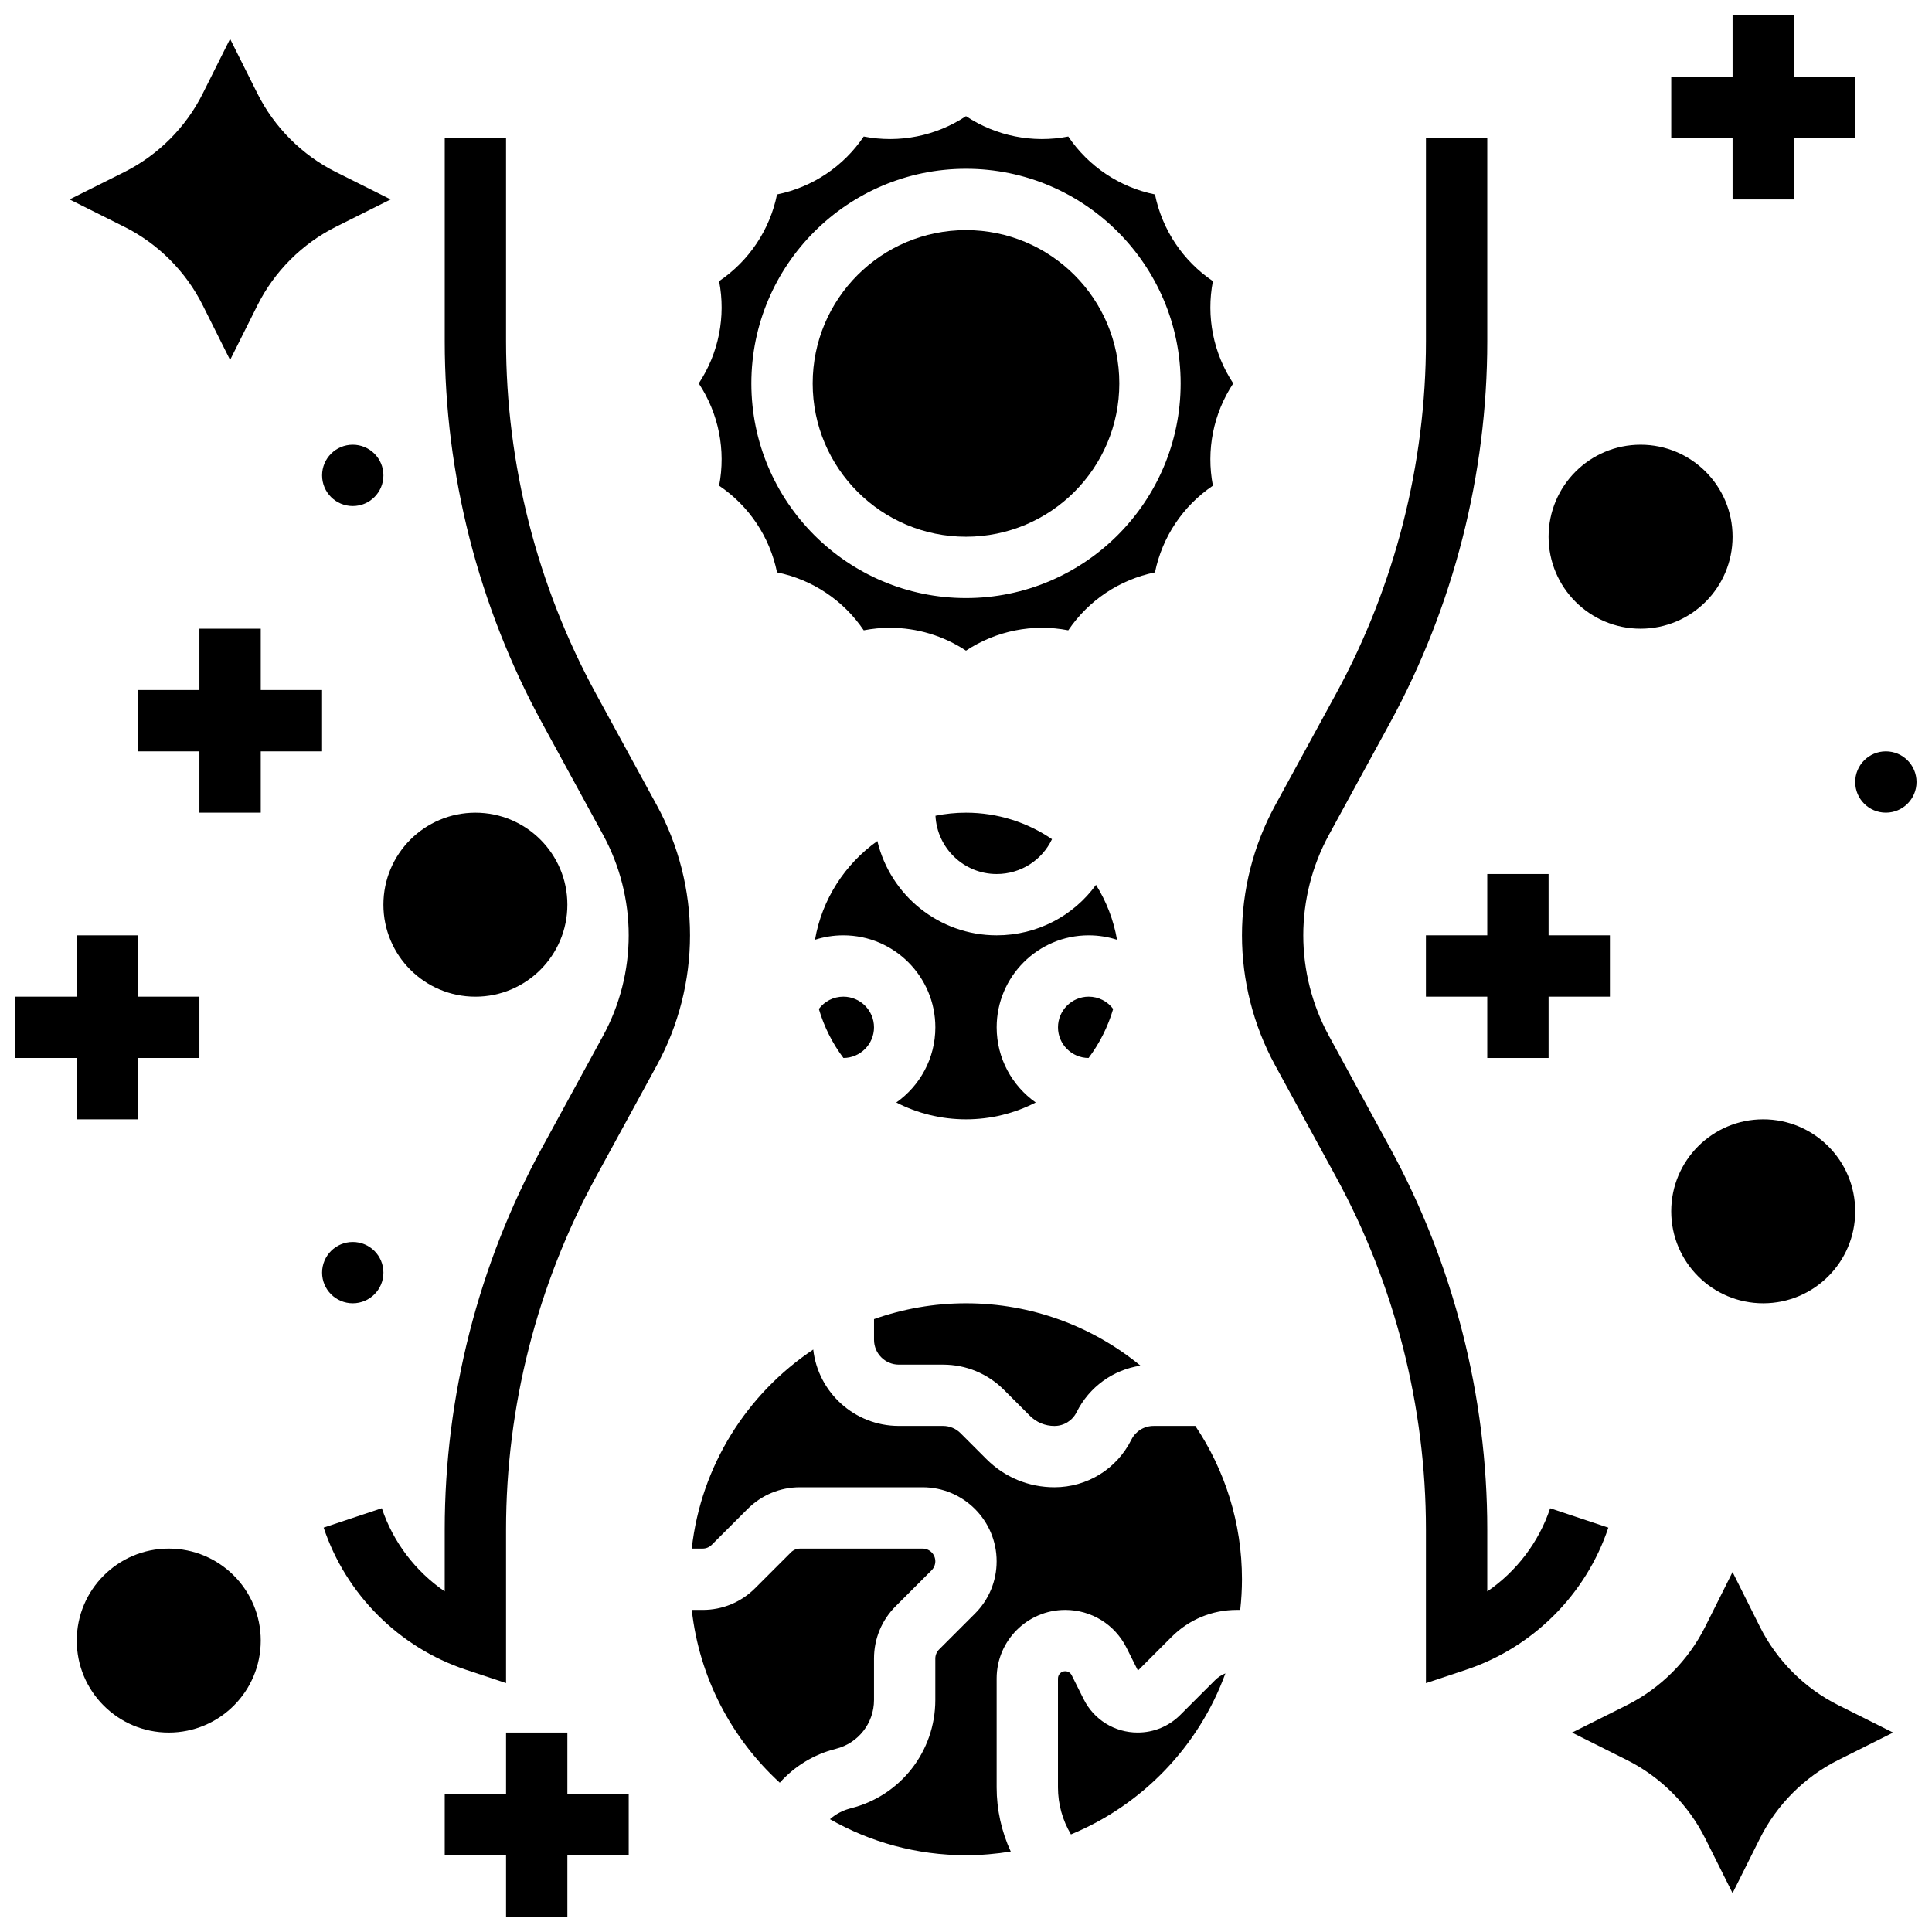 <?xml version="1.0" encoding="UTF-8"?>
<!-- Uploaded to: SVG Repo, www.svgrepo.com, Generator: SVG Repo Mixer Tools -->
<svg width="800px" height="800px" version="1.1" viewBox="144 144 512 512" xmlns="http://www.w3.org/2000/svg">
 <defs>
  <clipPath id="d">
   <path d="m586 148.09h50v48.906h-50z"/>
  </clipPath>
  <clipPath id="c">
   <path d="m148.09 391h48.906v50h-48.906z"/>
  </clipPath>
  <clipPath id="b">
   <path d="m261 603h50v48.902h-50z"/>
  </clipPath>
  <clipPath id="a">
   <path d="m635 343h16.902v17h-16.902z"/>
  </clipPath>
 </defs>
 <path d="m334.57 272.71c7.934 5.356 13.438 13.594 15.352 22.977 9.379 1.91 17.617 7.418 22.977 15.352 2.312-0.449 4.641-0.668 6.961-0.668 7.113 0 14.117 2.078 20.141 6.059 7.984-5.277 17.707-7.215 27.102-5.391 5.356-7.934 13.594-13.438 22.977-15.352 1.91-9.379 7.418-17.617 15.352-22.977-1.824-9.398 0.109-19.117 5.391-27.102-5.281-7.984-7.215-17.703-5.391-27.102-7.934-5.356-13.438-13.594-15.352-22.977-9.379-1.91-17.617-7.418-22.977-15.352-9.398 1.824-19.117-0.109-27.102-5.391-7.984 5.281-17.707 7.215-27.102 5.391-5.356 7.934-13.594 13.438-22.977 15.352-1.91 9.379-7.418 17.617-15.352 22.977 1.824 9.398-0.109 19.117-5.391 27.102 5.281 7.984 7.215 17.703 5.391 27.102zm65.43-83.984c31.363 0 56.883 25.516 56.883 56.883 0 31.363-25.516 56.883-56.883 56.883-31.363 0-56.883-25.516-56.883-56.883 0-31.367 25.516-56.883 56.883-56.883z"/>
 <path d="m440.63 245.61c0 22.438-18.191 40.629-40.629 40.629-22.441 0-40.633-18.191-40.633-40.629s18.191-40.629 40.633-40.629c22.438 0 40.629 18.191 40.629 40.629"/>
 <path d="m422.79 366.39c-6.504-4.426-14.352-7.019-22.793-7.019-2.769 0-5.473 0.281-8.086 0.812 0.426 8.582 7.523 15.441 16.211 15.441 6.426 0 12.043-3.699 14.668-9.234z"/>
 <path d="m376.51 366.88c-8.562 6.09-14.668 15.406-16.531 26.168 2.379-0.762 4.906-1.176 7.519-1.176 13.441 0 24.379 10.938 24.379 24.379 0 8.219-4.094 15.5-10.348 19.918 5.543 2.844 11.82 4.461 18.473 4.461 6.648 0 12.926-1.617 18.473-4.461-6.254-4.418-10.348-11.695-10.348-19.918 0-13.441 10.938-24.379 24.379-24.379 2.609 0 5.137 0.41 7.519 1.176-0.914-5.266-2.84-10.188-5.574-14.555-5.941 8.191-15.562 13.379-26.324 13.379-15.336 0-28.219-10.68-31.617-24.992z"/>
 <path d="m424.38 416.25c0 4.473 3.633 8.113 8.105 8.125 2.902-3.859 5.129-8.25 6.516-13-1.508-2.016-3.875-3.25-6.492-3.25-4.481 0-8.129 3.644-8.129 8.125z"/>
 <path d="m375.62 416.25c0-4.481-3.644-8.125-8.125-8.125-2.621 0-4.984 1.234-6.492 3.25 1.387 4.746 3.609 9.141 6.516 13 4.465-0.012 8.102-3.652 8.102-8.125z"/>
 <path d="m449.71 521.89c-2.508 0-4.762 1.395-5.879 3.633-3.891 7.785-11.715 12.617-20.418 12.617-6.793 0-13.18-2.644-17.98-7.449l-6.879-6.879c-1.242-1.242-2.894-1.926-4.648-1.926h-11.715c-11.711 0-21.387-8.867-22.676-20.242-17.539 11.699-29.75 30.77-32.191 52.746h2.902c0.887 0 1.754-0.359 2.379-0.984l9.52-9.52c3.707-3.703 8.633-5.746 13.871-5.746h32.504c10.816 0 19.617 8.801 19.617 19.617 0 5.238-2.039 10.168-5.746 13.871l-9.52 9.52c-0.625 0.625-0.984 1.496-0.984 2.379v10.992c0 13.602-9.215 25.402-22.406 28.699-2.074 0.52-3.953 1.523-5.519 2.891 10.648 6.062 22.949 9.547 36.055 9.547 4.039 0 7.996-0.344 11.859-0.977-2.445-5.305-3.734-11.078-3.734-16.992v-28.871c0-10.02 8.148-18.172 18.172-18.172 6.926 0 13.152 3.848 16.25 10.043l3.019 6.035 8.938-8.938c4.606-4.606 10.727-7.141 17.238-7.141h0.934c0.297-2.668 0.461-5.379 0.461-8.125 0-15.023-4.559-29-12.359-40.629z"/>
 <path d="m456.8 598.46c-3.023 3.023-7.039 4.684-11.312 4.684-6.098 0-11.582-3.391-14.309-8.844l-3.172-6.348c-0.328-0.652-0.984-1.059-1.715-1.059-1.059 0-1.918 0.863-1.918 1.918v28.871c0 4.41 1.195 8.688 3.438 12.457 18.934-7.816 33.895-23.352 40.93-42.672-1.02 0.402-1.957 1.012-2.754 1.809z"/>
 <path d="m382.2 505.64h11.715c6.098 0 11.828 2.375 16.141 6.688l6.879 6.879c1.734 1.734 4.039 2.688 6.488 2.688 2.508 0 4.762-1.395 5.879-3.633 3.363-6.731 9.668-11.246 16.941-12.348-12.613-10.324-28.715-16.527-46.238-16.527-8.547 0-16.746 1.488-24.379 4.191v5.484c0 3.629 2.949 6.578 6.574 6.578z"/>
 <path d="m375.62 594.52v-10.992c0-5.238 2.039-10.168 5.746-13.871l9.52-9.52c0.625-0.625 0.984-1.496 0.984-2.379 0-1.855-1.508-3.363-3.363-3.363h-32.504c-0.887 0-1.754 0.359-2.379 0.984l-9.52 9.52c-3.707 3.703-8.633 5.746-13.871 5.746h-2.902c2.004 18.051 10.598 34.137 23.32 45.793 3.898-4.356 9.051-7.531 14.875-8.984 5.941-1.492 10.094-6.809 10.094-12.934z"/>
 <path d="m301.92 327.82c-15.578-28.562-23.812-60.855-23.812-93.387v-53.836h-16.25v53.836c0 35.246 8.922 70.23 25.797 101.17l16.168 29.641c4.441 8.145 6.789 17.352 6.789 26.625 0 9.277-2.348 18.484-6.793 26.629l-16.168 29.641c-16.875 30.941-25.797 65.926-25.797 101.17v16.426c-7.723-5.289-13.66-13.02-16.668-22.043l-15.418 5.141c5.894 17.676 19.965 31.75 37.645 37.645l10.695 3.562v-40.73c0-32.535 8.234-64.824 23.812-93.387l16.168-29.641c5.742-10.527 8.773-22.426 8.773-34.414 0-11.988-3.035-23.887-8.773-34.41z"/>
 <path d="m554.81 543.7c-3.008 9.023-8.949 16.754-16.668 22.043v-16.426c0-35.246-8.922-70.23-25.797-101.17l-16.168-29.641c-4.441-8.145-6.793-17.352-6.793-26.629s2.348-18.484 6.793-26.629l16.168-29.641c16.875-30.941 25.797-65.926 25.797-101.17v-53.836h-16.25v53.836c0 32.535-8.234 64.824-23.812 93.387l-16.168 29.641c-5.742 10.523-8.777 22.426-8.777 34.41 0 11.988 3.035 23.887 8.773 34.41l16.168 29.641c15.578 28.562 23.812 60.855 23.812 93.391v40.73l10.695-3.566c17.676-5.894 31.75-19.965 37.645-37.645z"/>
 <path d="m229.35 326.86h-16.25v-16.25h-16.254v16.25h-16.25v16.254h16.25v16.25h16.254v-16.25h16.25z"/>
 <path d="m538.14 375.62v16.25h-16.254v16.254h16.254v16.25h16.25v-16.25h16.254v-16.254h-16.254v-16.25z"/>
 <g clip-path="url(#d)">
  <path d="m603.15 196.85h16.25v-16.25h16.254v-16.254h-16.254v-16.25h-16.25v16.25h-16.254v16.254h16.254z"/>
 </g>
 <g clip-path="url(#c)">
  <path d="m164.34 440.63h16.254v-16.254h16.25v-16.25h-16.25v-16.254h-16.254v16.254h-16.25v16.25h16.25z"/>
 </g>
 <g clip-path="url(#b)">
  <path d="m294.36 603.15h-16.25v16.25h-16.254v16.254h16.254v16.25h16.25v-16.25h16.254v-16.254h-16.254z"/>
 </g>
 <path d="m213.1 578.77c0 13.465-10.914 24.379-24.379 24.379-13.461 0-24.379-10.914-24.379-24.379 0-13.465 10.918-24.379 24.379-24.379 13.465 0 24.379 10.914 24.379 24.379"/>
 <path d="m294.36 383.75c0 13.465-10.914 24.379-24.375 24.379-13.465 0-24.379-10.914-24.379-24.379s10.914-24.379 24.379-24.379c13.461 0 24.375 10.914 24.375 24.379"/>
 <path d="m635.65 465.01c0 13.461-10.914 24.375-24.379 24.375-13.465 0-24.379-10.914-24.379-24.375 0-13.465 10.914-24.379 24.379-24.379 13.465 0 24.379 10.914 24.379 24.379"/>
 <path d="m603.15 286.23c0 13.465-10.914 24.379-24.379 24.379-13.465 0-24.379-10.914-24.379-24.379 0-13.461 10.914-24.379 24.379-24.379 13.465 0 24.379 10.918 24.379 24.379"/>
 <path d="m245.61 481.26c0 4.488-3.637 8.125-8.125 8.125s-8.129-3.637-8.129-8.125c0-4.488 3.641-8.125 8.129-8.125s8.125 3.637 8.125 8.125"/>
 <g clip-path="url(#a)">
  <path d="m651.9 351.24c0 4.488-3.637 8.125-8.125 8.125-4.488 0-8.125-3.637-8.125-8.125 0-4.488 3.637-8.125 8.125-8.125 4.488 0 8.125 3.637 8.125 8.125"/>
 </g>
 <path d="m245.61 269.98c0 4.488-3.637 8.125-8.125 8.125s-8.129-3.637-8.129-8.125 3.641-8.129 8.129-8.129 8.125 3.641 8.125 8.129"/>
 <path d="m197.71 224.86 7.269 14.535 7.269-14.535c4.461-8.918 11.828-16.285 20.746-20.746l14.531-7.269-14.535-7.269c-8.918-4.461-16.285-11.828-20.746-20.746l-7.266-14.531-7.269 14.535c-4.461 8.918-11.828 16.285-20.746 20.746l-14.531 7.266 14.535 7.269c8.914 4.461 16.281 11.828 20.742 20.746z"/>
 <path d="m610.41 575.14-7.266-14.535-7.269 14.535c-4.461 8.918-11.828 16.285-20.746 20.746l-14.531 7.266 14.535 7.269c8.918 4.461 16.285 11.828 20.746 20.746l7.269 14.535 7.269-14.535c4.461-8.918 11.828-16.285 20.746-20.746l14.535-7.269-14.535-7.269c-8.926-4.461-16.293-11.828-20.754-20.742z"/>
</svg>